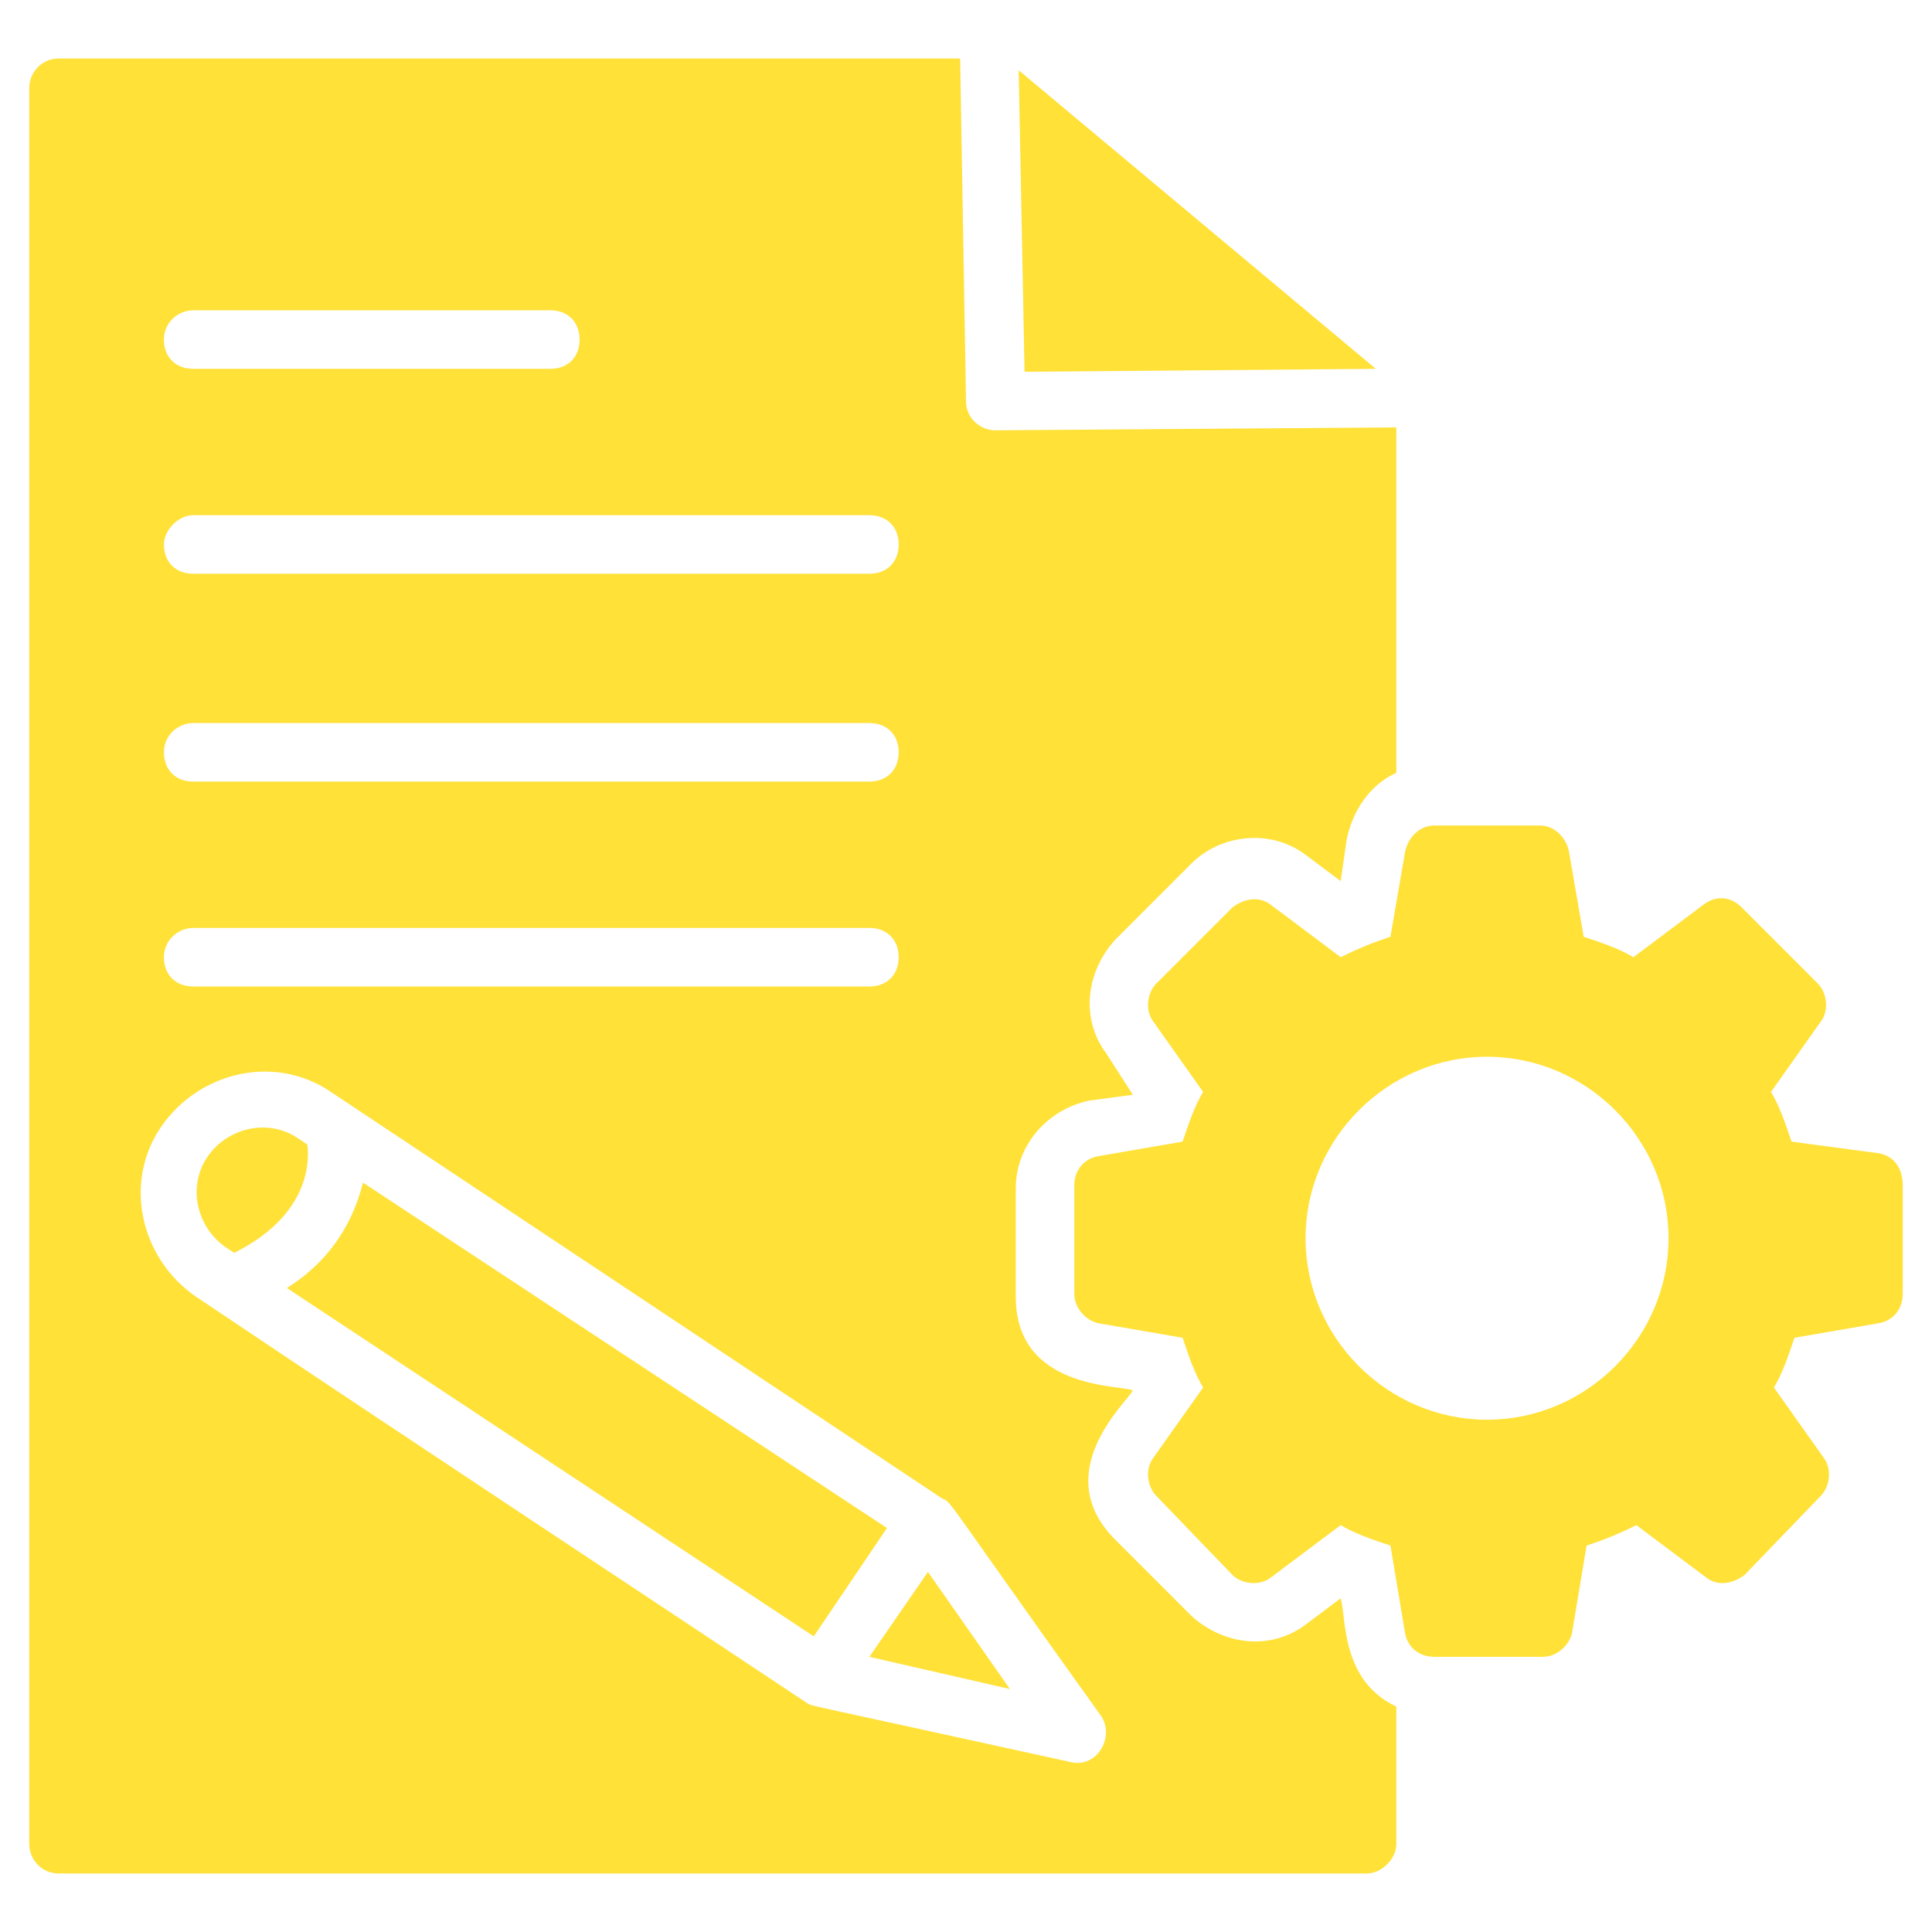 <svg xmlns="http://www.w3.org/2000/svg" viewBox="0 0 66 66"><path d="m64.2 39.4-3-.4c-.2-.6-.4-1.2-.7-1.7l1.7-2.4c.3-.4.2-1-.1-1.3L59.5 31c-.4-.4-.9-.4-1.3-.1l-2.4 1.8c-.5-.3-1.1-.5-1.7-.7l-.5-2.9c-.1-.5-.5-.9-1-.9H49c-.5 0-.9.4-1 .9l-.5 2.9c-.6.2-1.1.4-1.7.7l-2.4-1.8c-.4-.3-.9-.2-1.3.1l-2.6 2.6c-.3.3-.4.9-.1 1.3l1.7 2.4c-.3.5-.5 1.1-.7 1.7l-2.9.5c-.5.1-.8.5-.8 1v3.7c0 .5.4.9.8 1l2.9.5c.2.6.4 1.2.7 1.7l-1.7 2.4c-.3.4-.2 1 .1 1.3l2.6 2.7c.3.3.9.4 1.3.1l2.4-1.8c.5.3 1.1.5 1.7.7l.5 3c.1.5.5.8 1 .8h3.7c.5 0 .9-.4 1-.8l.5-3c.6-.2 1.1-.4 1.7-.7l2.4 1.8c.4.3.9.2 1.3-.1l2.6-2.7c.3-.3.4-.9.1-1.3l-1.7-2.4c.3-.5.5-1.1.7-1.7l2.9-.5c.5-.1.8-.5.8-1v-3.7c0-.6-.3-1-.8-1.1zm-13.4 9.1c-3.4 0-6.2-2.8-6.2-6.2 0-3.4 2.8-6.2 6.2-6.2 3.4 0 6.2 2.8 6.2 6.2 0 3.4-2.8 6.2-6.2 6.2zm-38.4-8.1c-.3 1.2-1 2.6-2.6 3.6l18 11.9 2.5-3.7-17.9-11.8zm-1.9-1.3-.3-.2c-1-.7-2.4-.4-3.1.6-.7 1-.4 2.4.6 3.1l.3.2c2.4-1.2 2.6-2.9 2.5-3.7zM47 12.6 34.8 2.4l.2 10.3zM29.7 56.6l4.8 1.1-2.8-4z" style="fill: rgb(255, 225, 56);"></path><path d="M40.7 29.5c1-1 2.7-1.2 3.9-.3l1.2.9.2-1.4c.2-1 .8-1.9 1.7-2.3V14.6l-13.7.1c-.5 0-1-.4-1-1L32.8 2H2c-.6 0-1 .5-1 1v60c0 .5.4 1 1 1h44.7c.5 0 1-.5 1-1v-4.7c-1.9-.9-1.7-3-1.9-3.7l-1.2.9c-1.2.9-2.8.7-3.9-.3l-2.6-2.6c-2.3-2.3.4-4.7.6-5.1-.4-.2-4 0-4-3.2v-3.7c0-1.5 1.1-2.7 2.5-3l1.5-.2-.9-1.4c-.9-1.2-.7-2.8.3-3.9l2.6-2.6zM6.6 10.6h12.2c.6 0 1 .4 1 1s-.4 1-1 1H6.6c-.6 0-1-.4-1-1s.5-1 1-1zm0 7h23.1c.6 0 1 .4 1 1s-.4 1-1 1H6.6c-.6 0-1-.4-1-1 0-.5.5-1 1-1zm0 7.1h23.1c.6 0 1 .4 1 1s-.4 1-1 1H6.6c-.6 0-1-.4-1-1s.5-1 1-1zm0 7h23.1c.6 0 1 .4 1 1s-.4 1-1 1H6.6c-.6 0-1-.4-1-1s.5-1 1-1zm31 26.9c.5.7-.1 1.8-1 1.6-9.1-2-8.8-1.9-9-2-4.5-3-13.6-9-20.9-13.9-1.9-1.3-2.5-3.9-1.2-5.8s3.9-2.5 5.8-1.2l20.9 13.9c.3.1.1 0 5.4 7.4z" style="fill: rgb(255, 225, 56);"></path></svg>